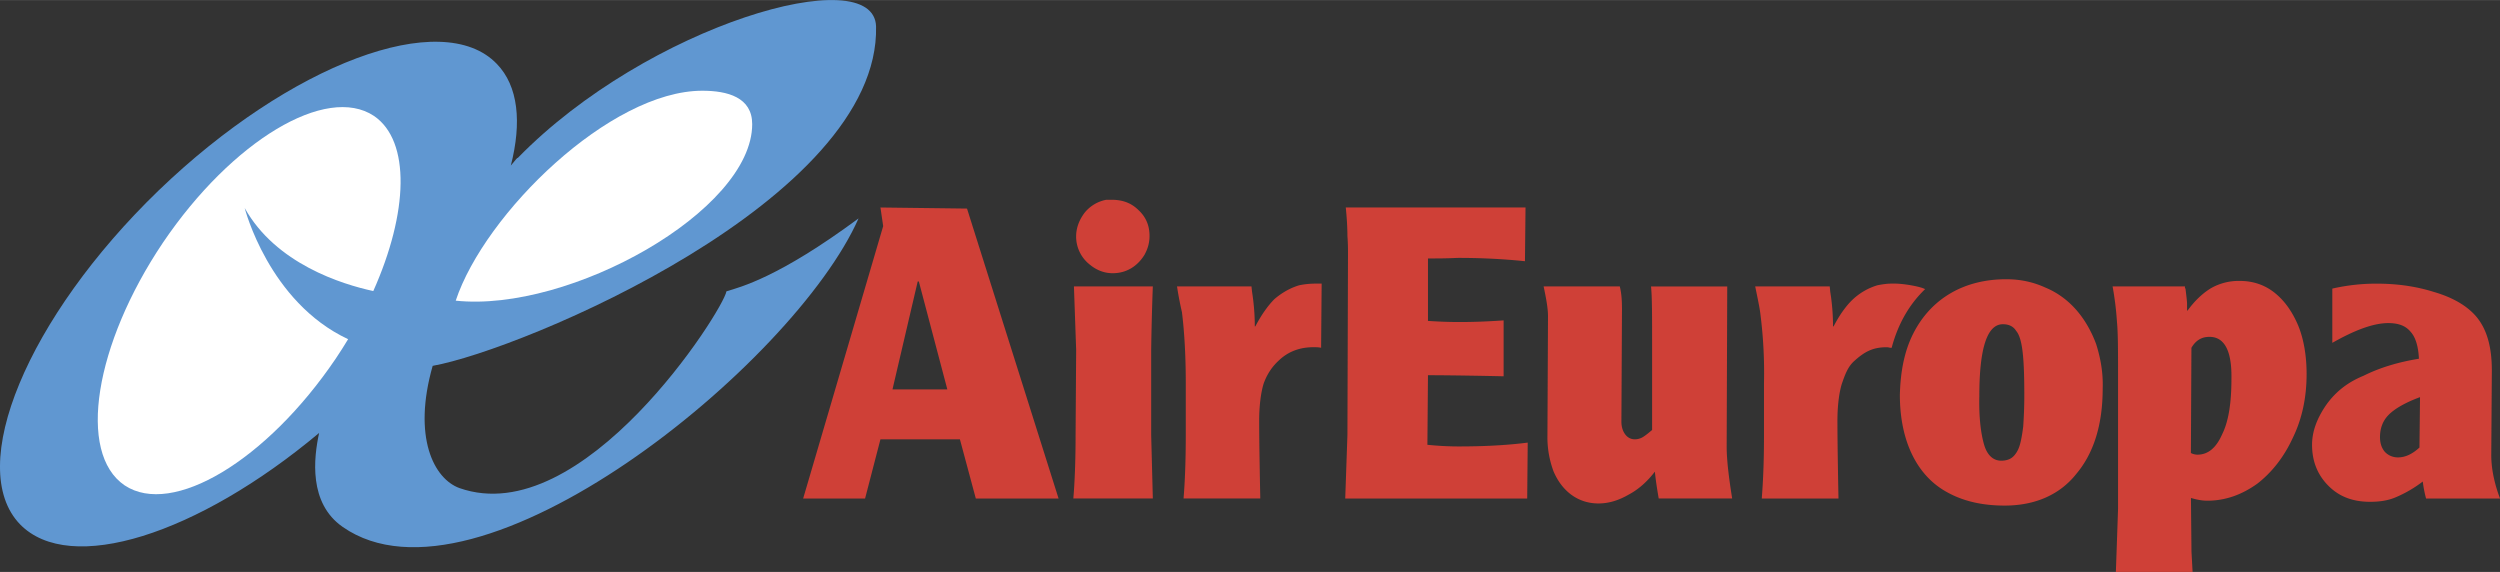 <svg xmlns="http://www.w3.org/2000/svg" width="2500" height="572" viewBox="0 0 87.873 20.101"><rect x="0" y="0" width="87.873" height="20.101" fill="#333333" stroke="none"/><path d="M16.151 17.154c-.904-.328-1.656-1.793-.943-4.297 3.141-.559 15.72-5.837 15.585-11.925-.059-2.35-8.033-.058-12.6 4.624.018-.046-.071.053-.238.262.39-1.524.263-2.797-.493-3.575-1.926-2.004-7.264 0-11.887 4.45C.952 11.162-1.226 16.422.702 18.425c1.754 1.805 6.246.364 10.515-3.209-.19.873-.377 2.469.832 3.305 4.758 3.313 15.874-5.74 18.128-10.846-2.812 2.08-4.143 2.409-4.643 2.563-.116.674-5.049 8.438-9.383 6.916z" fill="#6097d1"/><path d="M8.601 7.31c1.094 1.959 3.417 2.68 4.52 2.918 1.233-2.759 1.316-5.27.026-6.154-1.676-1.118-4.989.866-7.417 4.449-2.408 3.584-3.024 7.398-1.349 8.535 1.677 1.117 4.989-.866 7.417-4.45.154-.229.3-.459.438-.688-2.792-1.305-3.635-4.61-3.635-4.61z" fill="#fff"/><path d="M64.313 10.064l.019.192c.059.366.097.771.097 1.214h.02c.212-.405.443-.732.693-.963.231-.212.521-.385.848-.482.193-.038.347-.058.482-.058h.153c.271 0 .866.097 1.041.194-.541.52-.944 1.193-1.176 2.062-.096 0-.096-.02-.174-.02-.48 0-.77.153-1.117.463-.25.211-.347.5-.462.828-.097.326-.153.771-.153 1.31 0 .886.037 2.716.037 2.716h-2.696l.019-.27c.039-.559.059-1.214.059-1.964v-1.831a16.343 16.343 0 0 0-.135-2.485c-.02-.153-.078-.443-.174-.905h2.619v-.001zM37.748 10.064h2.773s-.039.944-.058 2.234v2.987l.058 2.233h-2.794l.021-.27c.037-.559.058-1.194.058-1.964l.02-2.987-.078-2.233zm1.137-3.044h.191c.386 0 .694.115.944.366.271.25.385.559.385.905 0 .231-.057.444-.173.656-.231.384-.616.654-1.117.654-.347 0-.637-.135-.905-.385a1.253 1.253 0 0 1-.385-.905c0-.309.114-.598.308-.848a1.28 1.28 0 0 1 .752-.443zM43.988 10.064l.021.192c.057.366.096.771.096 1.214h.019c.213-.405.443-.732.676-.963.25-.212.539-.385.867-.482.329-.066.511-.058.788-.058l-.019 2.255c-.096-.02-.173-.02-.27-.02-.481 0-.887.153-1.213.463-.25.229-.425.5-.541.828-.096.326-.153.771-.153 1.31 0 .886.039 2.716.039 2.716h-2.697l.02-.27c.038-.559.058-1.214.058-1.964v-1.831c0-1.082-.063-1.914-.135-2.485a12.226 12.226 0 0 1-.173-.905h2.617zM60.711 10.064l-.02 5.625c0 .482.077 1.099.193 1.83h-2.582c-.038-.23-.096-.559-.135-.943-.25.328-.559.617-.924.809-.367.212-.714.309-1.061.309-.694 0-1.272-.406-1.58-1.137a3.438 3.438 0 0 1-.211-1.232l.02-4.22c0-.251-.059-.597-.154-1.04h2.677c.058.231.077.481.077.789l-.02 3.97c0 .334.183.615.464.615a.54.54 0 0 0 .288-.077c.097-.057.211-.153.327-.25v-3.024c0-1.002 0-1.676-.038-2.022h2.679v-.002zM77.027 12.223l-.019 3.698a.509.509 0 0 0 .23.058c.366 0 .655-.23.867-.713.231-.462.328-1.117.328-1.946.019-1.001-.251-1.482-.771-1.482-.268-.001-.479.115-.635.385zm-.154-1.561v.25h.02c.251-.347.54-.616.829-.789a1.969 1.969 0 0 1 1.002-.251c.462 0 .867.135 1.213.405.366.289.636.675.848 1.176.193.48.29 1.059.29 1.694 0 .81-.154 1.561-.482 2.235-.309.674-.732 1.214-1.252 1.618-.539.385-1.117.597-1.754.597-.192 0-.385-.039-.577-.096l.019 1.888.039.712h-2.697s.039-1.078.077-2.215v-4.623c0-.906 0-1.561-.038-1.946a10.93 10.93 0 0 0-.154-1.252h2.543v.059l.019.019c.036.288.055.461.055.519zM85.042 15.728l.02-1.771c-.521.192-.886.405-1.098.617s-.309.48-.309.788c0 .213.058.387.173.521a.627.627 0 0 0 .462.192c.25 0 .501-.115.752-.347zm-3.063-3.679v-1.907a6.897 6.897 0 0 1 1.561-.174c.732 0 1.388.097 2.004.29.598.174 1.06.424 1.388.752.443.443.654 1.098.654 2.003l-.02 2.986c0 .443.097.963.308 1.521h-2.6a4.475 4.475 0 0 1-.116-.597 4.31 4.31 0 0 1-.963.559c-.27.115-.578.154-.886.154-.598 0-1.079-.174-1.464-.56-.386-.385-.578-.866-.578-1.444 0-.443.154-.886.462-1.349.154-.23.347-.442.559-.616.212-.173.463-.327.79-.462.578-.289 1.232-.482 1.945-.598-.019-.424-.115-.752-.289-.944-.173-.211-.424-.309-.79-.309-.501 0-1.155.233-1.965.695zM70.4 11.394c-.558 0-.828.849-.828 2.524-.019.77.059 1.348.174 1.732.115.367.327.541.598.541.154 0 .289-.04.385-.116.096-.077.192-.212.25-.386s.097-.403.135-.692c.02-.31.039-.656.039-1.079 0-1.312-.058-2.024-.289-2.293-.096-.154-.252-.231-.464-.231zm.117-1.581c.501 0 .944.097 1.368.289.849.35 1.445 1.062 1.791 1.984.153.481.251 1.002.232 1.562 0 1.292-.32 2.284-.926 3.005-.578.731-1.446 1.116-2.523 1.116-.771 0-1.445-.152-2.004-.462-1.071-.574-1.676-1.8-1.676-3.429.02-.809.154-1.522.462-2.139.616-1.23 1.772-1.926 3.276-1.926zM47.303 7.291h6.318l-.02 1.888a22.782 22.782 0 0 0-2.388-.116c-.366.019-.675.019-1.021.019v2.196c.309.02.674.039 1.117.039.501 0 1.002-.02 1.542-.058v1.965c-1.715-.038-2.659-.038-2.659-.038l-.02 2.446c.386.039.752.058 1.098.058.868 0 1.677-.039 2.428-.135l-.018 1.965h-6.396l.077-2.233.02-6.378c0-.135 0-.347-.02-.617-.001-.29-.019-.617-.058-1.001zM32.257 9.89l-.887 3.795h1.928L32.296 9.89h-.039zm-1.31-2.599l3.043.038 3.218 10.191h-2.909l-.559-2.081h-2.793l-.54 2.081H28.23l2.813-9.574-.096-.655z" fill="#cf4037"/><path d="M24.686 3.187c.886 0 1.753.231 1.753 1.175 0 3.044-6.415 6.629-10.421 6.204 1.02-3.065 5.431-7.379 8.668-7.379z" fill="#fff"/></svg>